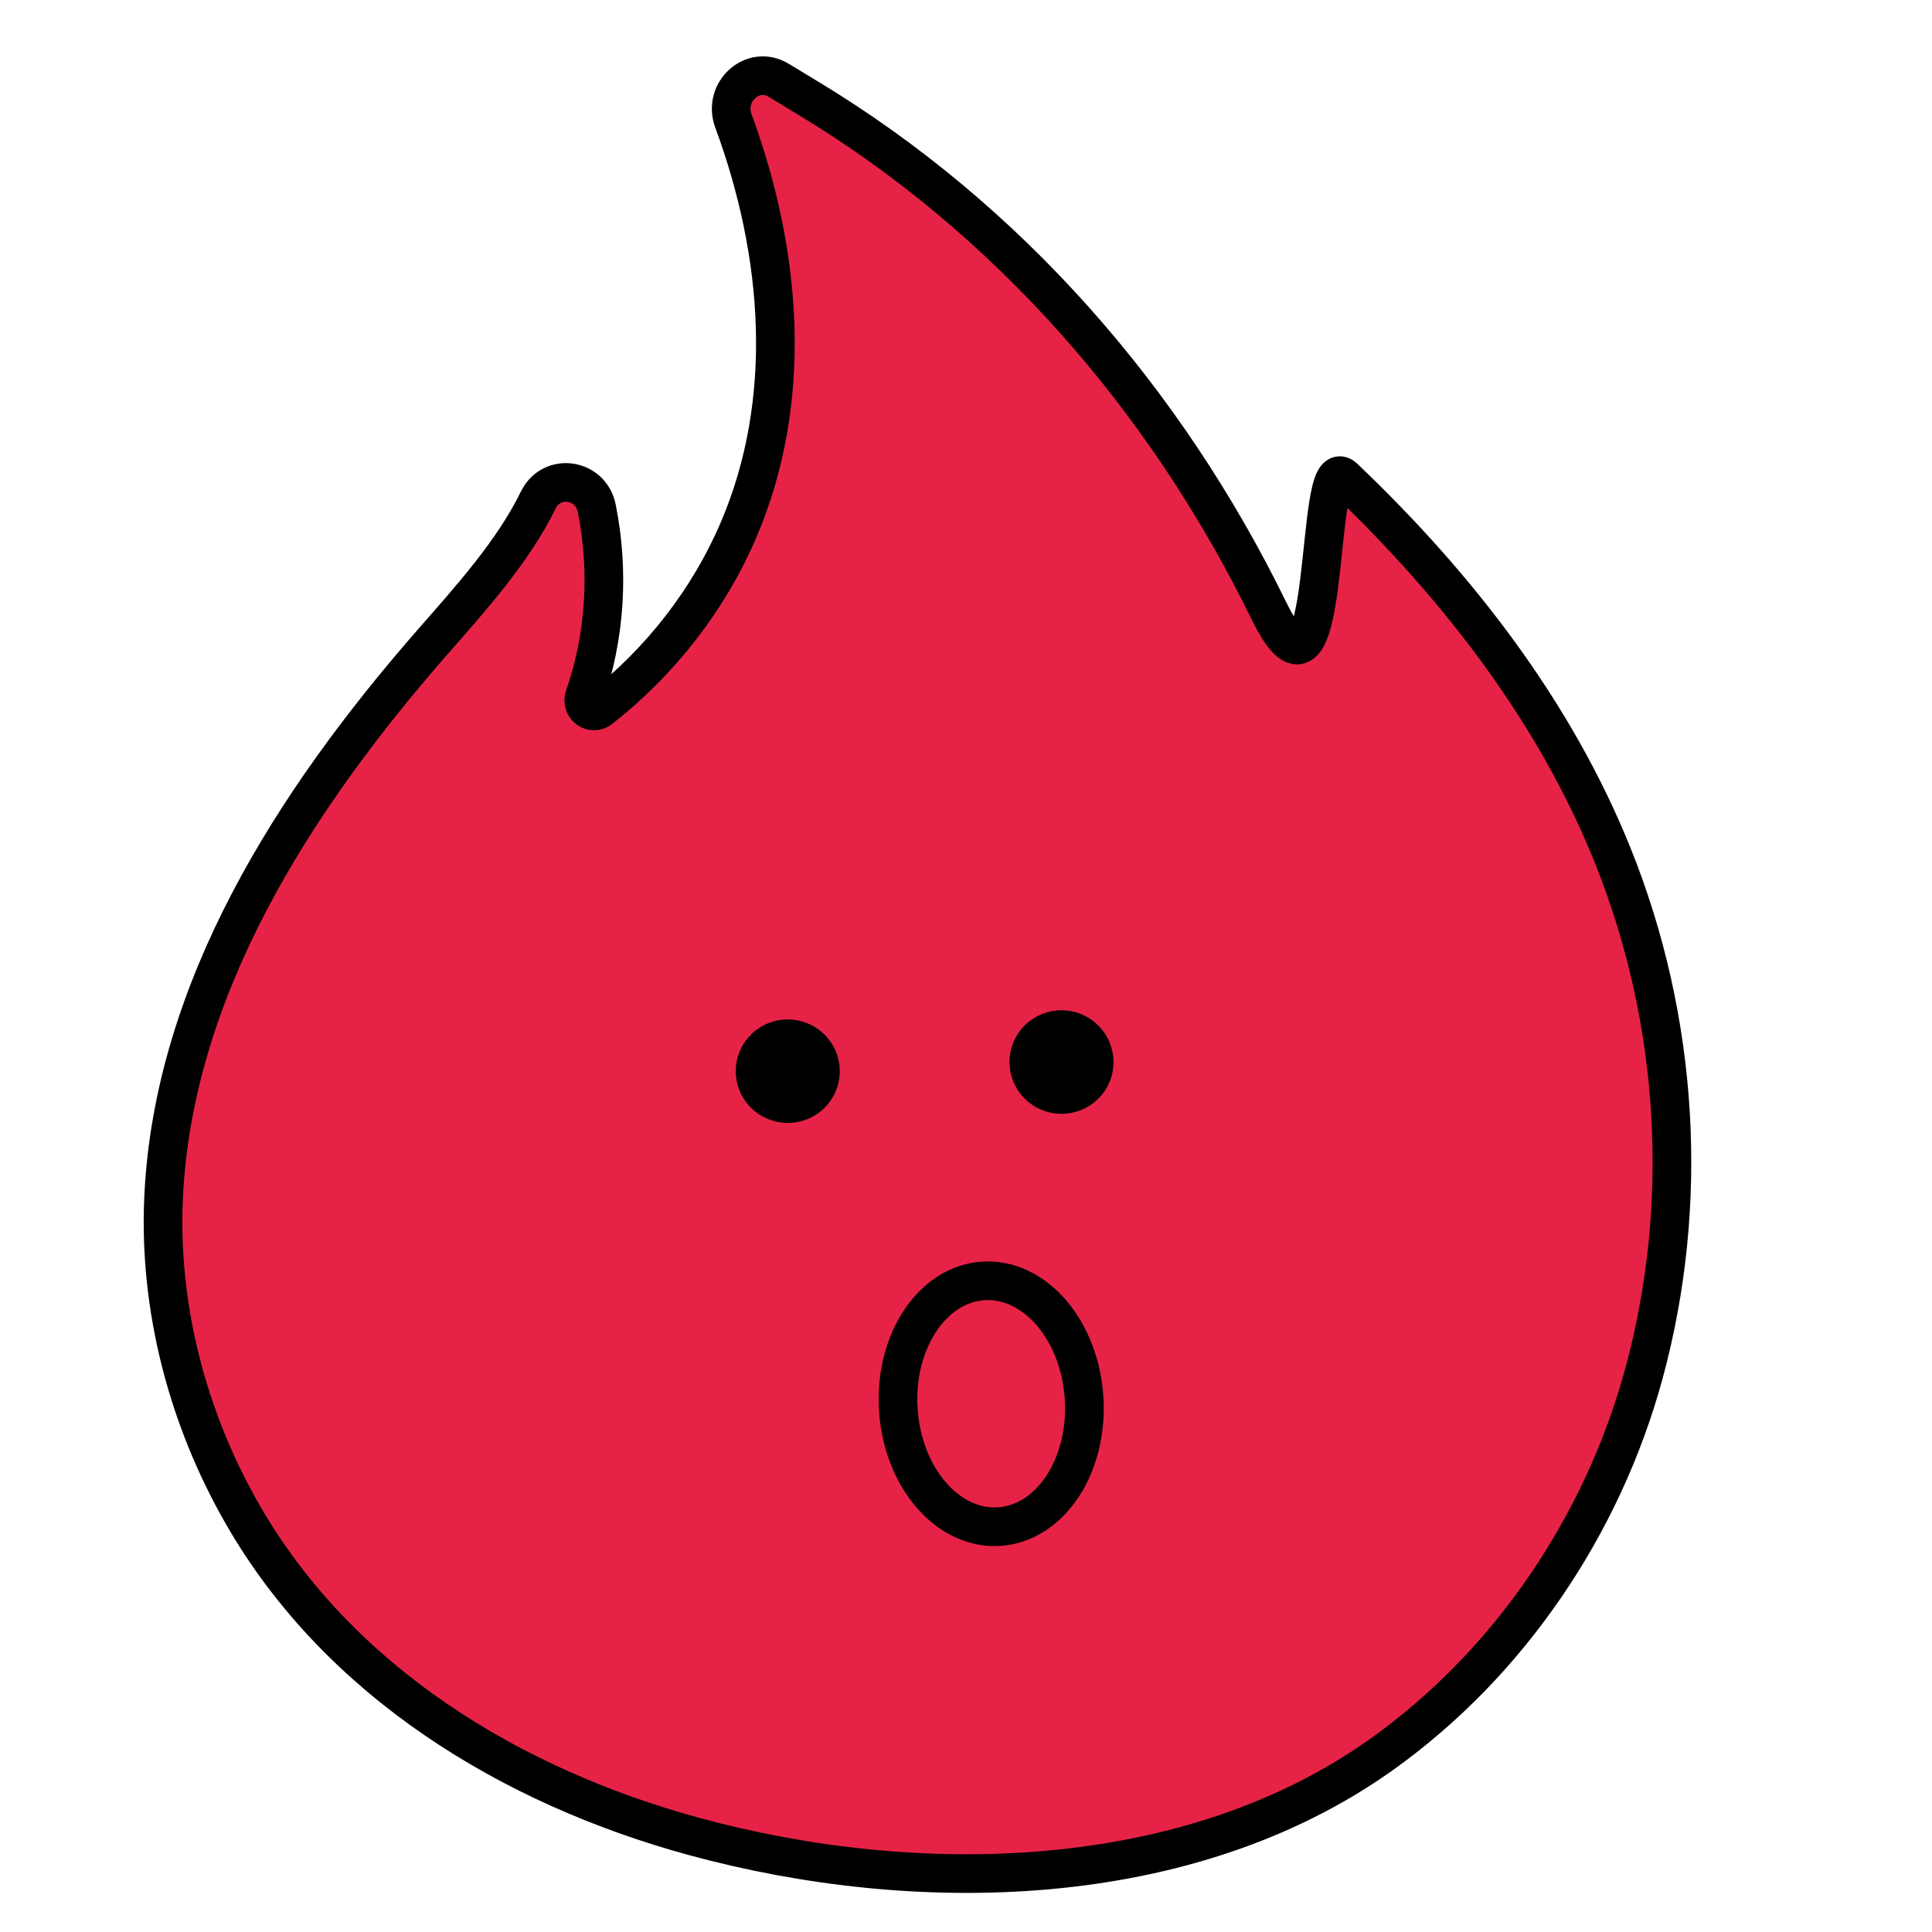 <?xml version="1.0" encoding="UTF-8"?>
<svg xmlns="http://www.w3.org/2000/svg" width="50" height="50" viewBox="0 0 50 50" fill="none">
  <path d="M4.235 30.963C4.493 25.6 7.584 20.747 11.182 16.63C12.188 15.481 13.278 14.276 13.931 12.94C14.275 12.237 15.287 12.382 15.443 13.151C15.77 14.772 15.666 16.47 15.124 18.03C15.034 18.291 15.322 18.509 15.536 18.341C17.104 17.109 18.347 15.507 19.113 13.715C20.542 10.377 20.255 6.584 18.98 3.128C18.704 2.378 19.481 1.675 20.147 2.075C20.401 2.229 20.656 2.384 20.912 2.538C26.061 5.647 30.143 10.293 32.838 15.803C34.517 19.233 33.986 11.608 34.779 12.361C37.743 15.183 40.244 18.433 41.734 22.131C43.451 26.395 43.739 31.155 42.544 35.55C41.479 39.46 39.075 43.035 35.766 45.397C30.746 48.979 23.717 49.097 17.956 47.526C13.227 46.235 8.769 43.527 6.281 39.195C4.855 36.716 4.098 33.826 4.235 30.963Z" fill="#E62346"></path>
  <path d="M4.235 30.963C4.493 25.6 7.584 20.747 11.182 16.63C12.188 15.481 13.278 14.276 13.931 12.94C14.275 12.237 15.287 12.382 15.443 13.151C15.77 14.772 15.666 16.47 15.124 18.03C15.034 18.291 15.322 18.509 15.536 18.341C17.104 17.109 18.347 15.507 19.113 13.715C20.542 10.377 20.255 6.584 18.98 3.128C18.704 2.378 19.481 1.675 20.147 2.075C20.401 2.229 20.656 2.384 20.912 2.538C26.061 5.647 30.143 10.293 32.838 15.803C34.517 19.233 33.986 11.608 34.779 12.361C37.743 15.183 40.244 18.433 41.734 22.131C43.451 26.395 43.739 31.155 42.544 35.55C41.479 39.46 39.075 43.035 35.766 45.397C30.746 48.979 23.717 49.097 17.956 47.526C13.227 46.235 8.769 43.527 6.281 39.195C4.855 36.716 4.098 33.826 4.235 30.963Z" stroke="black" stroke-linecap="round" stroke-linejoin="round"></path>
  <path d="M28.251 27.817C28.067 28.243 27.57 28.44 27.139 28.258C26.71 28.076 26.51 27.582 26.692 27.156C26.876 26.729 27.373 26.531 27.802 26.713C28.233 26.897 28.433 27.39 28.251 27.817ZM21.166 28.052C20.984 28.479 20.486 28.677 20.056 28.494C19.625 28.312 19.425 27.818 19.609 27.392C19.792 26.965 20.289 26.768 20.72 26.95C21.149 27.133 21.349 27.626 21.166 28.052Z" fill="black"></path>
  <path d="M28.251 27.817C28.067 28.243 27.57 28.44 27.139 28.258C26.71 28.076 26.51 27.582 26.692 27.156C26.876 26.729 27.373 26.531 27.802 26.713C28.233 26.897 28.433 27.39 28.251 27.817ZM21.166 28.052C20.984 28.479 20.486 28.677 20.056 28.494C19.625 28.312 19.425 27.818 19.609 27.392C19.792 26.965 20.289 26.768 20.72 26.95C21.149 27.133 21.349 27.626 21.166 28.052Z" stroke="black" stroke-linecap="round" stroke-linejoin="round"></path>
  <path d="M28.056 36.179C28.168 37.936 27.182 39.425 25.853 39.509C24.526 39.592 23.36 38.235 23.248 36.48C23.137 34.724 24.123 33.233 25.451 33.15C26.779 33.067 27.945 34.423 28.056 36.179Z" stroke="black" stroke-linecap="round" stroke-linejoin="round"></path>
</svg>
